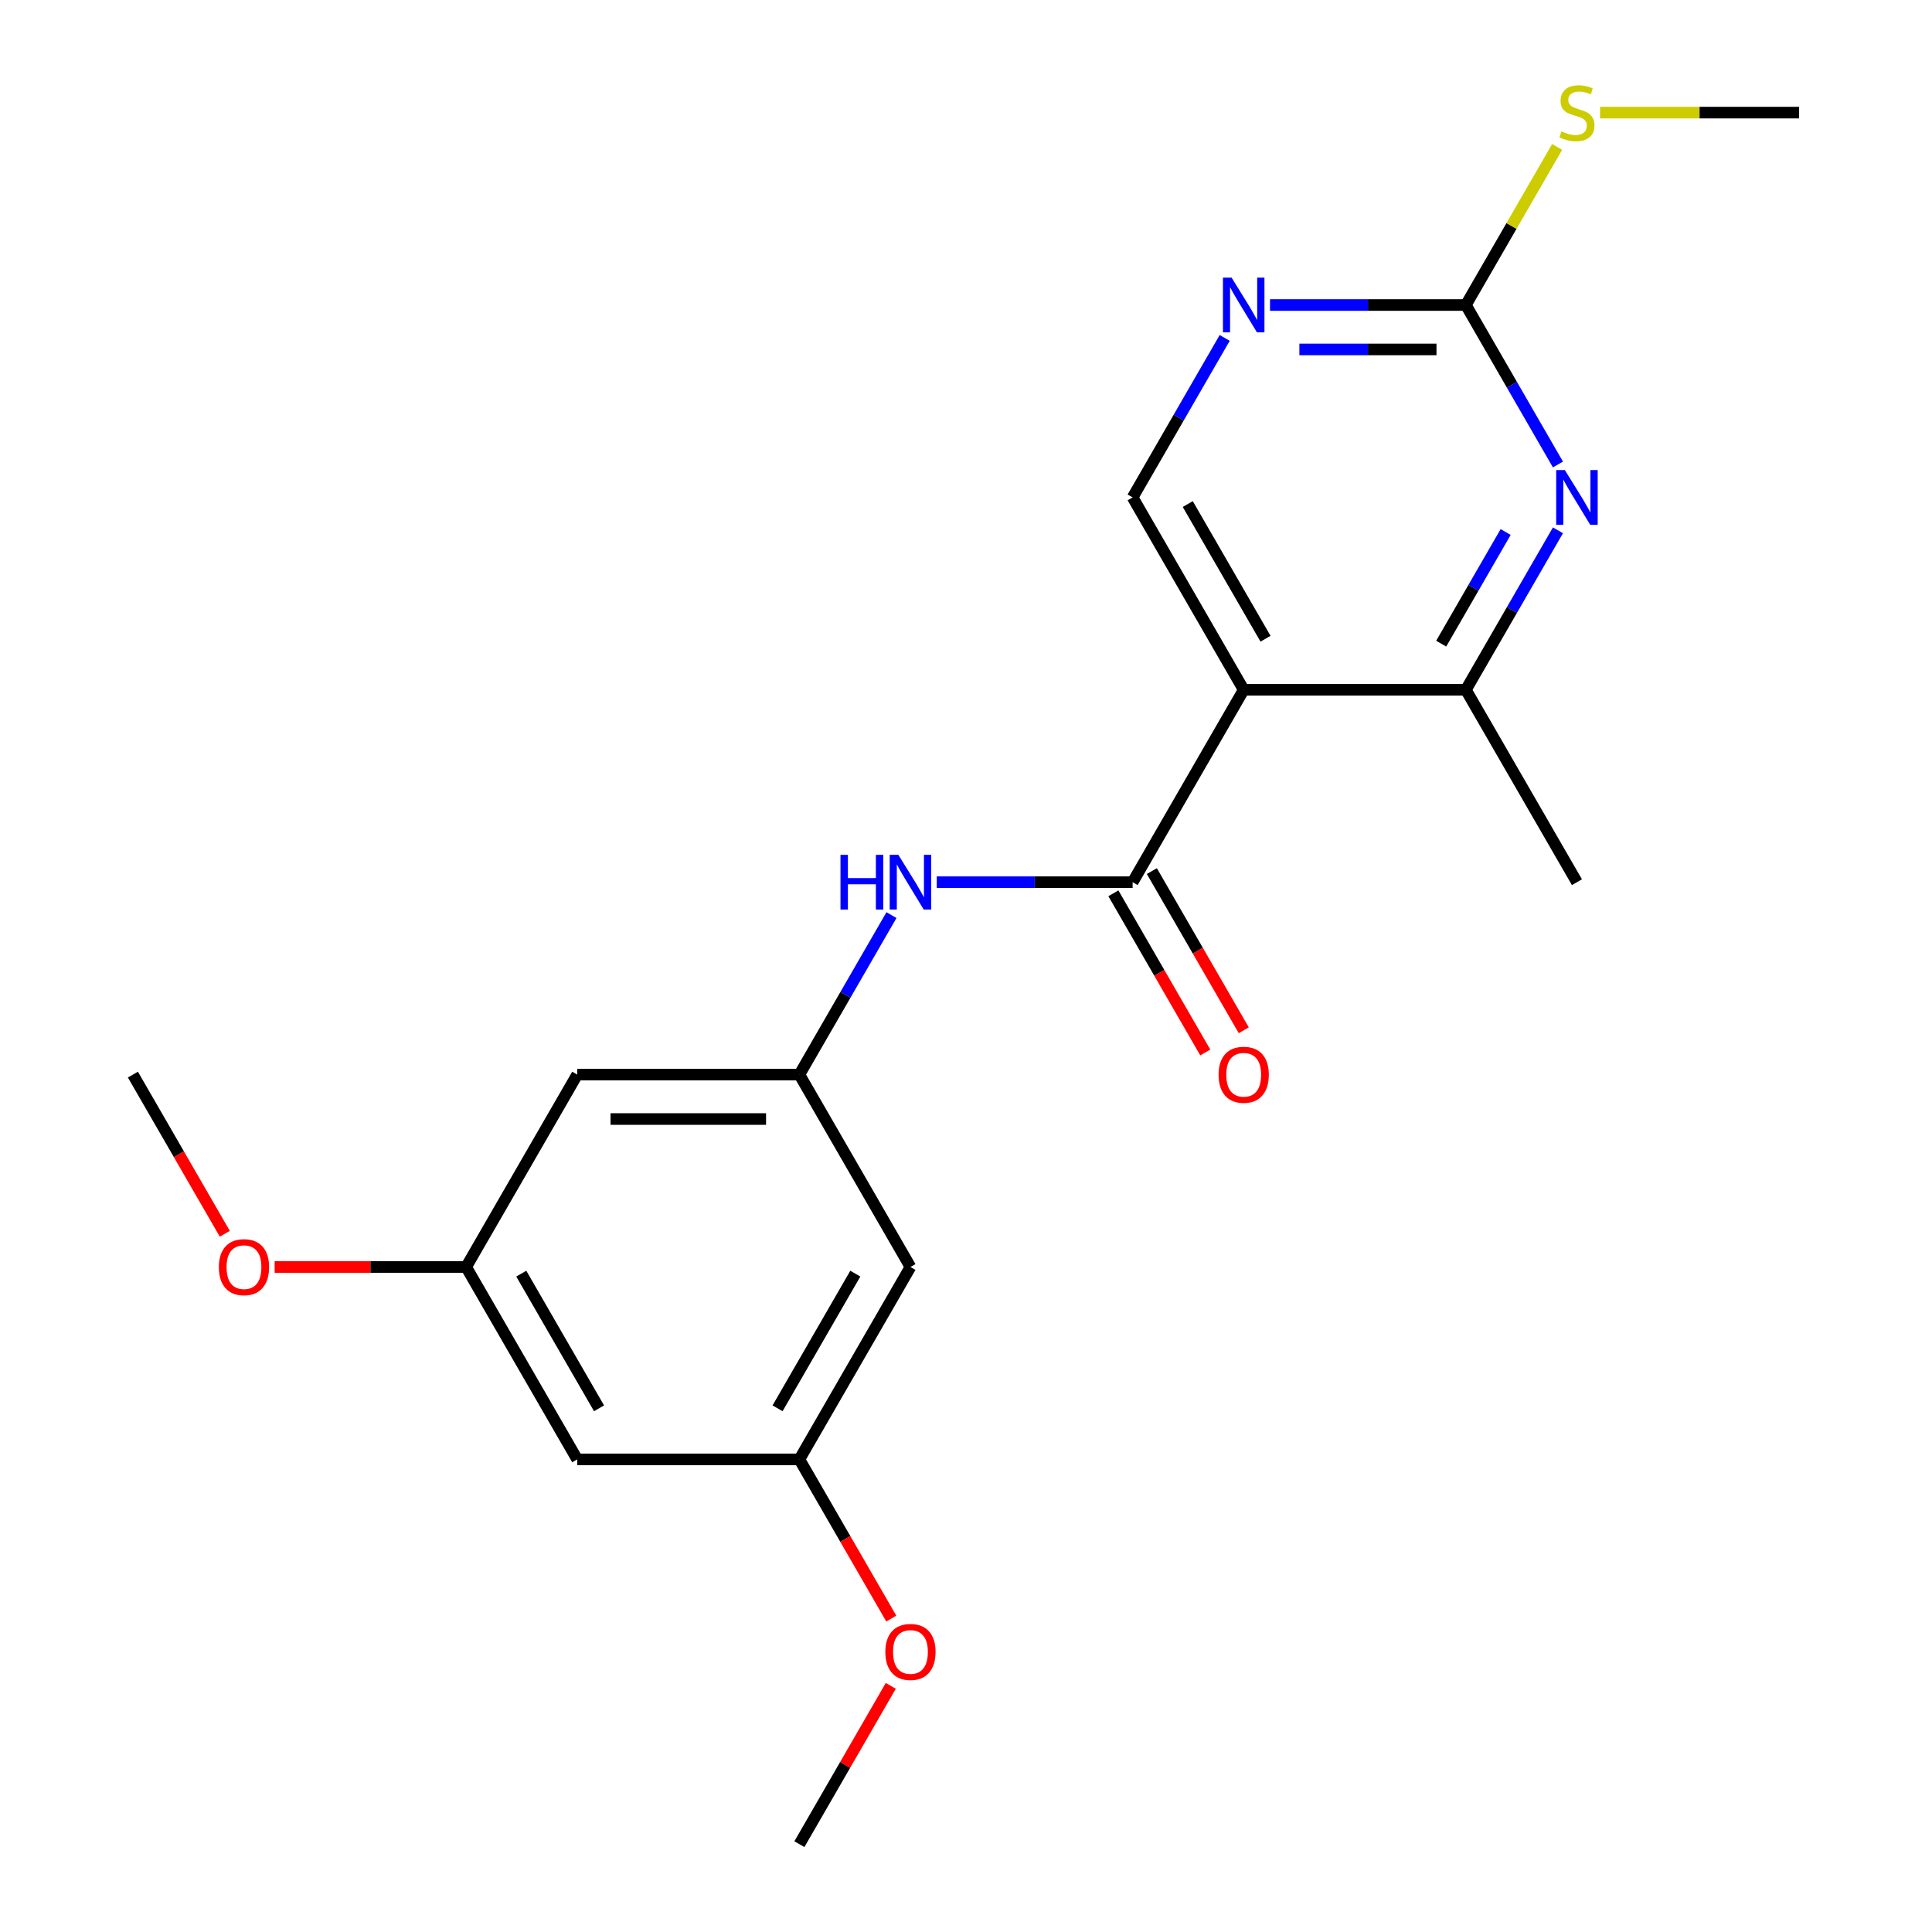 <?xml version='1.0' encoding='iso-8859-1'?>
<svg version='1.1' baseProfile='full'
              xmlns='http://www.w3.org/2000/svg'
                      xmlns:rdkit='http://www.rdkit.org/xml'
                      xmlns:xlink='http://www.w3.org/1999/xlink'
                  xml:space='preserve'
width='1000px' height='1000px' viewBox='0 0 1000 1000'>
<!-- END OF HEADER -->
<rect style='opacity:1.0;fill:#FFFFFF;stroke:none' width='1000' height='1000' x='0' y='0'> </rect>
<path class='bond-0' d='M 643.737,357.041 L 586.242,456.625' style='fill:none;fill-rule:evenodd;stroke:#000000;stroke-width:6px;stroke-linecap:butt;stroke-linejoin:miter;stroke-opacity:1' />
<path class='bond-2' d='M 643.737,357.041 L 758.727,357.041' style='fill:none;fill-rule:evenodd;stroke:#000000;stroke-width:6px;stroke-linecap:butt;stroke-linejoin:miter;stroke-opacity:1' />
<path class='bond-6' d='M 643.737,357.041 L 586.242,257.457' style='fill:none;fill-rule:evenodd;stroke:#000000;stroke-width:6px;stroke-linecap:butt;stroke-linejoin:miter;stroke-opacity:1' />
<path class='bond-6' d='M 655.03,330.604 L 614.783,260.895' style='fill:none;fill-rule:evenodd;stroke:#000000;stroke-width:6px;stroke-linecap:butt;stroke-linejoin:miter;stroke-opacity:1' />
<path class='bond-4' d='M 586.242,456.625 L 535.555,456.625' style='fill:none;fill-rule:evenodd;stroke:#000000;stroke-width:6px;stroke-linecap:butt;stroke-linejoin:miter;stroke-opacity:1' />
<path class='bond-4' d='M 535.555,456.625 L 484.867,456.625' style='fill:none;fill-rule:evenodd;stroke:#0000FF;stroke-width:6px;stroke-linecap:butt;stroke-linejoin:miter;stroke-opacity:1' />
<path class='bond-10' d='M 576.284,462.374 L 600.068,503.569' style='fill:none;fill-rule:evenodd;stroke:#000000;stroke-width:6px;stroke-linecap:butt;stroke-linejoin:miter;stroke-opacity:1' />
<path class='bond-10' d='M 600.068,503.569 L 623.851,544.764' style='fill:none;fill-rule:evenodd;stroke:#FF0000;stroke-width:6px;stroke-linecap:butt;stroke-linejoin:miter;stroke-opacity:1' />
<path class='bond-10' d='M 596.201,450.875 L 619.985,492.07' style='fill:none;fill-rule:evenodd;stroke:#000000;stroke-width:6px;stroke-linecap:butt;stroke-linejoin:miter;stroke-opacity:1' />
<path class='bond-10' d='M 619.985,492.07 L 643.768,533.265' style='fill:none;fill-rule:evenodd;stroke:#FF0000;stroke-width:6px;stroke-linecap:butt;stroke-linejoin:miter;stroke-opacity:1' />
<path class='bond-1' d='M 806.387,274.491 L 782.557,315.766' style='fill:none;fill-rule:evenodd;stroke:#0000FF;stroke-width:6px;stroke-linecap:butt;stroke-linejoin:miter;stroke-opacity:1' />
<path class='bond-1' d='M 782.557,315.766 L 758.727,357.041' style='fill:none;fill-rule:evenodd;stroke:#000000;stroke-width:6px;stroke-linecap:butt;stroke-linejoin:miter;stroke-opacity:1' />
<path class='bond-1' d='M 779.321,275.375 L 762.64,304.267' style='fill:none;fill-rule:evenodd;stroke:#0000FF;stroke-width:6px;stroke-linecap:butt;stroke-linejoin:miter;stroke-opacity:1' />
<path class='bond-1' d='M 762.64,304.267 L 745.959,333.159' style='fill:none;fill-rule:evenodd;stroke:#000000;stroke-width:6px;stroke-linecap:butt;stroke-linejoin:miter;stroke-opacity:1' />
<path class='bond-21' d='M 806.387,240.422 L 782.557,199.147' style='fill:none;fill-rule:evenodd;stroke:#0000FF;stroke-width:6px;stroke-linecap:butt;stroke-linejoin:miter;stroke-opacity:1' />
<path class='bond-21' d='M 782.557,199.147 L 758.727,157.873' style='fill:none;fill-rule:evenodd;stroke:#000000;stroke-width:6px;stroke-linecap:butt;stroke-linejoin:miter;stroke-opacity:1' />
<path class='bond-17' d='M 758.727,357.041 L 816.222,456.625' style='fill:none;fill-rule:evenodd;stroke:#000000;stroke-width:6px;stroke-linecap:butt;stroke-linejoin:miter;stroke-opacity:1' />
<path class='bond-3' d='M 758.727,157.873 L 708.04,157.873' style='fill:none;fill-rule:evenodd;stroke:#000000;stroke-width:6px;stroke-linecap:butt;stroke-linejoin:miter;stroke-opacity:1' />
<path class='bond-3' d='M 708.04,157.873 L 657.352,157.873' style='fill:none;fill-rule:evenodd;stroke:#0000FF;stroke-width:6px;stroke-linecap:butt;stroke-linejoin:miter;stroke-opacity:1' />
<path class='bond-3' d='M 743.521,180.87 L 708.04,180.87' style='fill:none;fill-rule:evenodd;stroke:#000000;stroke-width:6px;stroke-linecap:butt;stroke-linejoin:miter;stroke-opacity:1' />
<path class='bond-3' d='M 708.04,180.87 L 672.558,180.87' style='fill:none;fill-rule:evenodd;stroke:#0000FF;stroke-width:6px;stroke-linecap:butt;stroke-linejoin:miter;stroke-opacity:1' />
<path class='bond-14' d='M 758.727,157.873 L 782.349,116.958' style='fill:none;fill-rule:evenodd;stroke:#000000;stroke-width:6px;stroke-linecap:butt;stroke-linejoin:miter;stroke-opacity:1' />
<path class='bond-14' d='M 782.349,116.958 L 805.971,76.043' style='fill:none;fill-rule:evenodd;stroke:#CCCC00;stroke-width:6px;stroke-linecap:butt;stroke-linejoin:miter;stroke-opacity:1' />
<path class='bond-7' d='M 461.418,473.66 L 437.588,514.934' style='fill:none;fill-rule:evenodd;stroke:#0000FF;stroke-width:6px;stroke-linecap:butt;stroke-linejoin:miter;stroke-opacity:1' />
<path class='bond-7' d='M 437.588,514.934 L 413.758,556.209' style='fill:none;fill-rule:evenodd;stroke:#000000;stroke-width:6px;stroke-linecap:butt;stroke-linejoin:miter;stroke-opacity:1' />
<path class='bond-5' d='M 633.902,174.907 L 610.072,216.182' style='fill:none;fill-rule:evenodd;stroke:#0000FF;stroke-width:6px;stroke-linecap:butt;stroke-linejoin:miter;stroke-opacity:1' />
<path class='bond-5' d='M 610.072,216.182 L 586.242,257.457' style='fill:none;fill-rule:evenodd;stroke:#000000;stroke-width:6px;stroke-linecap:butt;stroke-linejoin:miter;stroke-opacity:1' />
<path class='bond-8' d='M 413.758,556.209 L 298.768,556.209' style='fill:none;fill-rule:evenodd;stroke:#000000;stroke-width:6px;stroke-linecap:butt;stroke-linejoin:miter;stroke-opacity:1' />
<path class='bond-8' d='M 396.509,579.207 L 316.016,579.207' style='fill:none;fill-rule:evenodd;stroke:#000000;stroke-width:6px;stroke-linecap:butt;stroke-linejoin:miter;stroke-opacity:1' />
<path class='bond-9' d='M 413.758,556.209 L 471.253,655.793' style='fill:none;fill-rule:evenodd;stroke:#000000;stroke-width:6px;stroke-linecap:butt;stroke-linejoin:miter;stroke-opacity:1' />
<path class='bond-11' d='M 298.768,556.209 L 241.273,655.793' style='fill:none;fill-rule:evenodd;stroke:#000000;stroke-width:6px;stroke-linecap:butt;stroke-linejoin:miter;stroke-opacity:1' />
<path class='bond-12' d='M 471.253,655.793 L 413.758,755.377' style='fill:none;fill-rule:evenodd;stroke:#000000;stroke-width:6px;stroke-linecap:butt;stroke-linejoin:miter;stroke-opacity:1' />
<path class='bond-12' d='M 442.711,659.232 L 402.465,728.941' style='fill:none;fill-rule:evenodd;stroke:#000000;stroke-width:6px;stroke-linecap:butt;stroke-linejoin:miter;stroke-opacity:1' />
<path class='bond-15' d='M 241.273,655.793 L 191.715,655.793' style='fill:none;fill-rule:evenodd;stroke:#000000;stroke-width:6px;stroke-linecap:butt;stroke-linejoin:miter;stroke-opacity:1' />
<path class='bond-15' d='M 191.715,655.793 L 142.158,655.793' style='fill:none;fill-rule:evenodd;stroke:#FF0000;stroke-width:6px;stroke-linecap:butt;stroke-linejoin:miter;stroke-opacity:1' />
<path class='bond-22' d='M 241.273,655.793 L 298.768,755.377' style='fill:none;fill-rule:evenodd;stroke:#000000;stroke-width:6px;stroke-linecap:butt;stroke-linejoin:miter;stroke-opacity:1' />
<path class='bond-22' d='M 269.814,659.232 L 310.06,728.941' style='fill:none;fill-rule:evenodd;stroke:#000000;stroke-width:6px;stroke-linecap:butt;stroke-linejoin:miter;stroke-opacity:1' />
<path class='bond-13' d='M 413.758,755.377 L 298.768,755.377' style='fill:none;fill-rule:evenodd;stroke:#000000;stroke-width:6px;stroke-linecap:butt;stroke-linejoin:miter;stroke-opacity:1' />
<path class='bond-16' d='M 413.758,755.377 L 437.541,796.572' style='fill:none;fill-rule:evenodd;stroke:#000000;stroke-width:6px;stroke-linecap:butt;stroke-linejoin:miter;stroke-opacity:1' />
<path class='bond-16' d='M 437.541,796.572 L 461.325,837.767' style='fill:none;fill-rule:evenodd;stroke:#FF0000;stroke-width:6px;stroke-linecap:butt;stroke-linejoin:miter;stroke-opacity:1' />
<path class='bond-18' d='M 828.177,58.288 L 879.694,58.288' style='fill:none;fill-rule:evenodd;stroke:#CCCC00;stroke-width:6px;stroke-linecap:butt;stroke-linejoin:miter;stroke-opacity:1' />
<path class='bond-18' d='M 879.694,58.288 L 931.212,58.288' style='fill:none;fill-rule:evenodd;stroke:#000000;stroke-width:6px;stroke-linecap:butt;stroke-linejoin:miter;stroke-opacity:1' />
<path class='bond-20' d='M 116.356,638.598 L 92.572,597.404' style='fill:none;fill-rule:evenodd;stroke:#FF0000;stroke-width:6px;stroke-linecap:butt;stroke-linejoin:miter;stroke-opacity:1' />
<path class='bond-20' d='M 92.572,597.404 L 68.788,556.209' style='fill:none;fill-rule:evenodd;stroke:#000000;stroke-width:6px;stroke-linecap:butt;stroke-linejoin:miter;stroke-opacity:1' />
<path class='bond-19' d='M 461.071,872.596 L 437.414,913.571' style='fill:none;fill-rule:evenodd;stroke:#FF0000;stroke-width:6px;stroke-linecap:butt;stroke-linejoin:miter;stroke-opacity:1' />
<path class='bond-19' d='M 437.414,913.571 L 413.758,954.545' style='fill:none;fill-rule:evenodd;stroke:#000000;stroke-width:6px;stroke-linecap:butt;stroke-linejoin:miter;stroke-opacity:1' />
<path  class='atom-2' d='M 809.962 243.297
L 819.242 258.297
Q 820.162 259.777, 821.642 262.457
Q 823.122 265.137, 823.202 265.297
L 823.202 243.297
L 826.962 243.297
L 826.962 271.617
L 823.082 271.617
L 813.122 255.217
Q 811.962 253.297, 810.722 251.097
Q 809.522 248.897, 809.162 248.217
L 809.162 271.617
L 805.482 271.617
L 805.482 243.297
L 809.962 243.297
' fill='#0000FF'/>
<path  class='atom-5' d='M 435.033 442.465
L 438.873 442.465
L 438.873 454.505
L 453.353 454.505
L 453.353 442.465
L 457.193 442.465
L 457.193 470.785
L 453.353 470.785
L 453.353 457.705
L 438.873 457.705
L 438.873 470.785
L 435.033 470.785
L 435.033 442.465
' fill='#0000FF'/>
<path  class='atom-5' d='M 464.993 442.465
L 474.273 457.465
Q 475.193 458.945, 476.673 461.625
Q 478.153 464.305, 478.233 464.465
L 478.233 442.465
L 481.993 442.465
L 481.993 470.785
L 478.113 470.785
L 468.153 454.385
Q 466.993 452.465, 465.753 450.265
Q 464.553 448.065, 464.193 447.385
L 464.193 470.785
L 460.513 470.785
L 460.513 442.465
L 464.993 442.465
' fill='#0000FF'/>
<path  class='atom-6' d='M 637.477 143.713
L 646.757 158.713
Q 647.677 160.193, 649.157 162.873
Q 650.637 165.553, 650.717 165.713
L 650.717 143.713
L 654.477 143.713
L 654.477 172.033
L 650.597 172.033
L 640.637 155.633
Q 639.477 153.713, 638.237 151.513
Q 637.037 149.313, 636.677 148.633
L 636.677 172.033
L 632.997 172.033
L 632.997 143.713
L 637.477 143.713
' fill='#0000FF'/>
<path  class='atom-11' d='M 630.737 556.289
Q 630.737 549.489, 634.097 545.689
Q 637.457 541.889, 643.737 541.889
Q 650.017 541.889, 653.377 545.689
Q 656.737 549.489, 656.737 556.289
Q 656.737 563.169, 653.337 567.089
Q 649.937 570.969, 643.737 570.969
Q 637.497 570.969, 634.097 567.089
Q 630.737 563.209, 630.737 556.289
M 643.737 567.769
Q 648.057 567.769, 650.377 564.889
Q 652.737 561.969, 652.737 556.289
Q 652.737 550.729, 650.377 547.929
Q 648.057 545.089, 643.737 545.089
Q 639.417 545.089, 637.057 547.889
Q 634.737 550.689, 634.737 556.289
Q 634.737 562.009, 637.057 564.889
Q 639.417 567.769, 643.737 567.769
' fill='#FF0000'/>
<path  class='atom-15' d='M 808.222 68.008
Q 808.542 68.128, 809.862 68.688
Q 811.182 69.248, 812.622 69.608
Q 814.102 69.928, 815.542 69.928
Q 818.222 69.928, 819.782 68.648
Q 821.342 67.328, 821.342 65.048
Q 821.342 63.488, 820.542 62.528
Q 819.782 61.568, 818.582 61.048
Q 817.382 60.528, 815.382 59.928
Q 812.862 59.168, 811.342 58.448
Q 809.862 57.728, 808.782 56.208
Q 807.742 54.688, 807.742 52.128
Q 807.742 48.568, 810.142 46.368
Q 812.582 44.168, 817.382 44.168
Q 820.662 44.168, 824.382 45.728
L 823.462 48.808
Q 820.062 47.408, 817.502 47.408
Q 814.742 47.408, 813.222 48.568
Q 811.702 49.688, 811.742 51.648
Q 811.742 53.168, 812.502 54.088
Q 813.302 55.008, 814.422 55.528
Q 815.582 56.048, 817.502 56.648
Q 820.062 57.448, 821.582 58.248
Q 823.102 59.048, 824.182 60.688
Q 825.302 62.288, 825.302 65.048
Q 825.302 68.968, 822.662 71.088
Q 820.062 73.168, 815.702 73.168
Q 813.182 73.168, 811.262 72.608
Q 809.382 72.088, 807.142 71.168
L 808.222 68.008
' fill='#CCCC00'/>
<path  class='atom-16' d='M 113.283 655.873
Q 113.283 649.073, 116.643 645.273
Q 120.003 641.473, 126.283 641.473
Q 132.563 641.473, 135.923 645.273
Q 139.283 649.073, 139.283 655.873
Q 139.283 662.753, 135.883 666.673
Q 132.483 670.553, 126.283 670.553
Q 120.043 670.553, 116.643 666.673
Q 113.283 662.793, 113.283 655.873
M 126.283 667.353
Q 130.603 667.353, 132.923 664.473
Q 135.283 661.553, 135.283 655.873
Q 135.283 650.313, 132.923 647.513
Q 130.603 644.673, 126.283 644.673
Q 121.963 644.673, 119.603 647.473
Q 117.283 650.273, 117.283 655.873
Q 117.283 661.593, 119.603 664.473
Q 121.963 667.353, 126.283 667.353
' fill='#FF0000'/>
<path  class='atom-17' d='M 458.253 855.041
Q 458.253 848.241, 461.613 844.441
Q 464.973 840.641, 471.253 840.641
Q 477.533 840.641, 480.893 844.441
Q 484.253 848.241, 484.253 855.041
Q 484.253 861.921, 480.853 865.841
Q 477.453 869.721, 471.253 869.721
Q 465.013 869.721, 461.613 865.841
Q 458.253 861.961, 458.253 855.041
M 471.253 866.521
Q 475.573 866.521, 477.893 863.641
Q 480.253 860.721, 480.253 855.041
Q 480.253 849.481, 477.893 846.681
Q 475.573 843.841, 471.253 843.841
Q 466.933 843.841, 464.573 846.641
Q 462.253 849.441, 462.253 855.041
Q 462.253 860.761, 464.573 863.641
Q 466.933 866.521, 471.253 866.521
' fill='#FF0000'/>
</svg>
